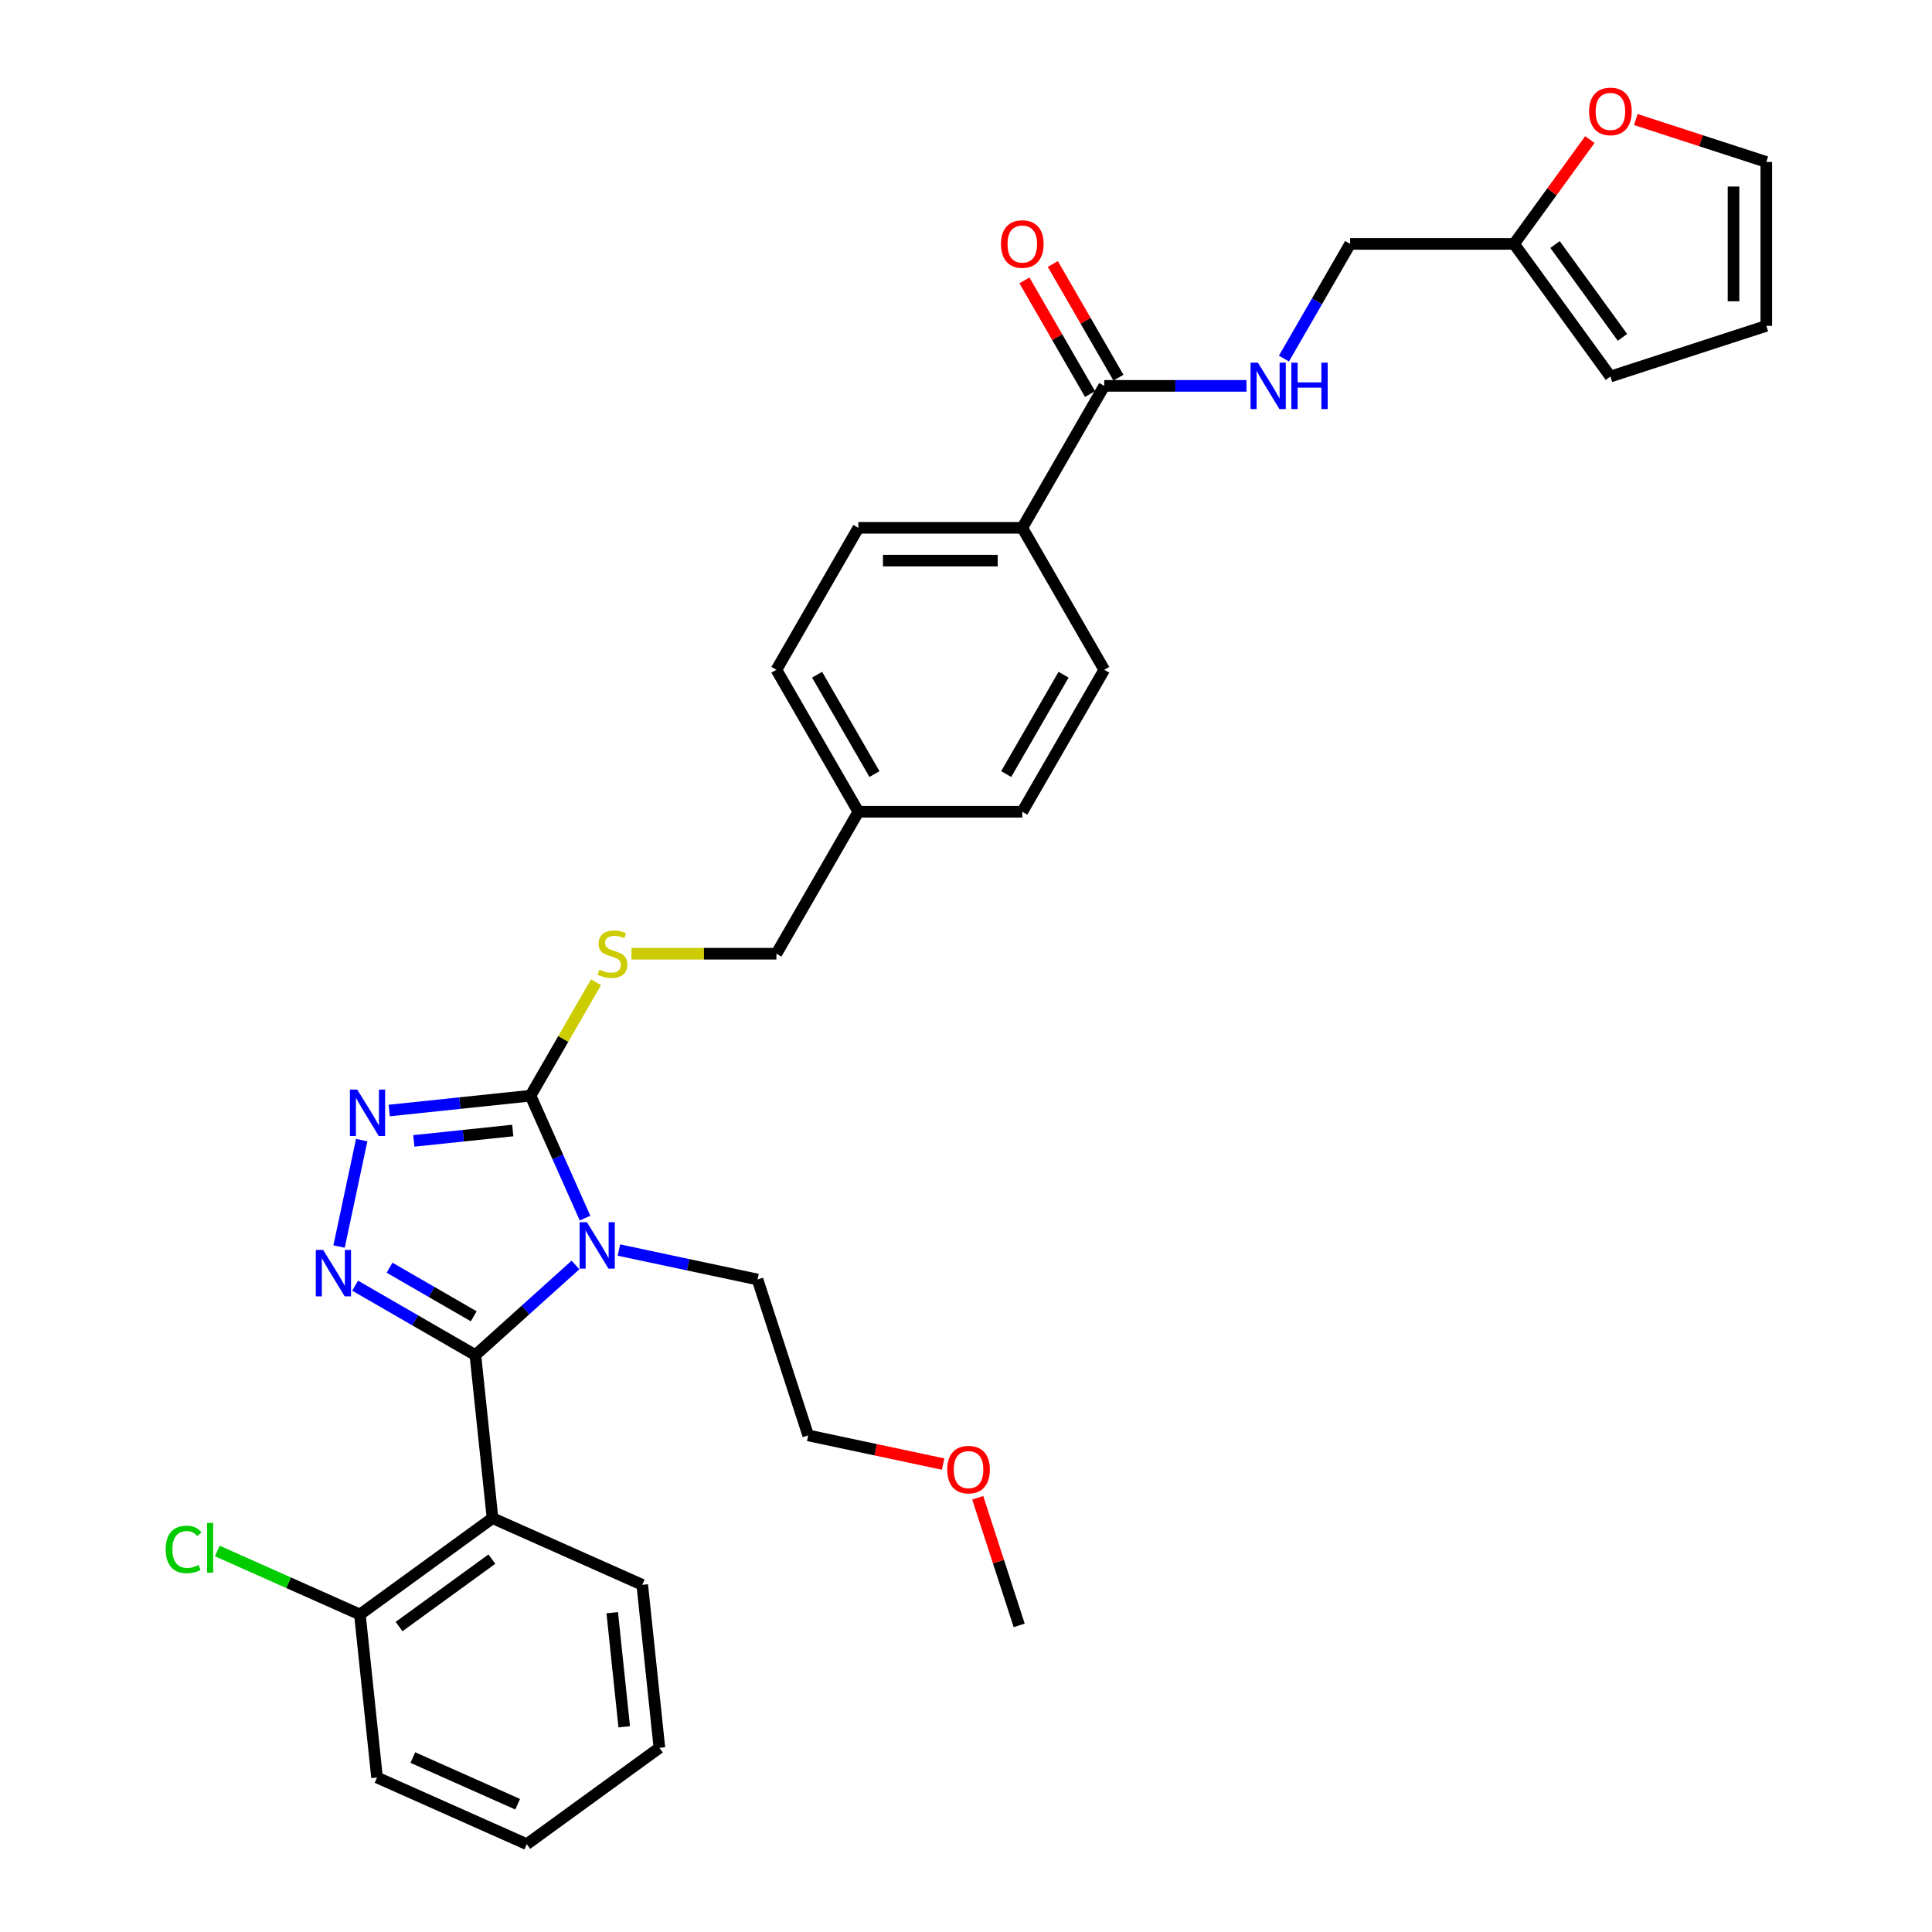 <?xml version='1.0' encoding='iso-8859-1'?>
<svg version='1.1' baseProfile='full'
              xmlns='http://www.w3.org/2000/svg'
                      xmlns:rdkit='http://www.rdkit.org/xml'
                      xmlns:xlink='http://www.w3.org/1999/xlink'
                  xml:space='preserve'
width='1000px' height='1000px' viewBox='0 0 1000 1000'>
<!-- END OF HEADER -->
<rect style='opacity:1.0;fill:#FFFFFF;stroke:none' width='1000' height='1000' x='0' y='0'> </rect>
<path class='bond-0' d='M 530.243,145.133 L 547.227,174.55' style='fill:none;fill-rule:evenodd;stroke:#FF0000;stroke-width:6px;stroke-linecap:butt;stroke-linejoin:miter;stroke-opacity:1' />
<path class='bond-0' d='M 547.227,174.55 L 564.211,203.967' style='fill:none;fill-rule:evenodd;stroke:#000000;stroke-width:6px;stroke-linecap:butt;stroke-linejoin:miter;stroke-opacity:1' />
<path class='bond-0' d='M 544.939,136.648 L 561.923,166.066' style='fill:none;fill-rule:evenodd;stroke:#FF0000;stroke-width:6px;stroke-linecap:butt;stroke-linejoin:miter;stroke-opacity:1' />
<path class='bond-0' d='M 561.923,166.066 L 578.907,195.483' style='fill:none;fill-rule:evenodd;stroke:#000000;stroke-width:6px;stroke-linecap:butt;stroke-linejoin:miter;stroke-opacity:1' />
<path class='bond-1' d='M 571.559,199.725 L 608.365,199.725' style='fill:none;fill-rule:evenodd;stroke:#000000;stroke-width:6px;stroke-linecap:butt;stroke-linejoin:miter;stroke-opacity:1' />
<path class='bond-1' d='M 608.365,199.725 L 645.171,199.725' style='fill:none;fill-rule:evenodd;stroke:#0000FF;stroke-width:6px;stroke-linecap:butt;stroke-linejoin:miter;stroke-opacity:1' />
<path class='bond-2' d='M 571.559,199.725 L 529.136,273.204' style='fill:none;fill-rule:evenodd;stroke:#000000;stroke-width:6px;stroke-linecap:butt;stroke-linejoin:miter;stroke-opacity:1' />
<path class='bond-3' d='M 783.674,126.246 L 803.29,99.248' style='fill:none;fill-rule:evenodd;stroke:#000000;stroke-width:6px;stroke-linecap:butt;stroke-linejoin:miter;stroke-opacity:1' />
<path class='bond-3' d='M 803.29,99.248 L 822.905,72.249' style='fill:none;fill-rule:evenodd;stroke:#FF0000;stroke-width:6px;stroke-linecap:butt;stroke-linejoin:miter;stroke-opacity:1' />
<path class='bond-4' d='M 783.674,126.246 L 833.545,194.888' style='fill:none;fill-rule:evenodd;stroke:#000000;stroke-width:6px;stroke-linecap:butt;stroke-linejoin:miter;stroke-opacity:1' />
<path class='bond-4' d='M 804.883,126.568 L 839.793,174.618' style='fill:none;fill-rule:evenodd;stroke:#000000;stroke-width:6px;stroke-linecap:butt;stroke-linejoin:miter;stroke-opacity:1' />
<path class='bond-5' d='M 783.674,126.246 L 698.828,126.246' style='fill:none;fill-rule:evenodd;stroke:#000000;stroke-width:6px;stroke-linecap:butt;stroke-linejoin:miter;stroke-opacity:1' />
<path class='bond-6' d='M 664.566,185.59 L 681.697,155.918' style='fill:none;fill-rule:evenodd;stroke:#0000FF;stroke-width:6px;stroke-linecap:butt;stroke-linejoin:miter;stroke-opacity:1' />
<path class='bond-6' d='M 681.697,155.918 L 698.828,126.246' style='fill:none;fill-rule:evenodd;stroke:#000000;stroke-width:6px;stroke-linecap:butt;stroke-linejoin:miter;stroke-opacity:1' />
<path class='bond-7' d='M 846.696,61.877 L 880.467,72.85' style='fill:none;fill-rule:evenodd;stroke:#FF0000;stroke-width:6px;stroke-linecap:butt;stroke-linejoin:miter;stroke-opacity:1' />
<path class='bond-7' d='M 880.467,72.85 L 914.238,83.823' style='fill:none;fill-rule:evenodd;stroke:#000000;stroke-width:6px;stroke-linecap:butt;stroke-linejoin:miter;stroke-opacity:1' />
<path class='bond-8' d='M 302.815,630.494 L 288.707,598.806' style='fill:none;fill-rule:evenodd;stroke:#0000FF;stroke-width:6px;stroke-linecap:butt;stroke-linejoin:miter;stroke-opacity:1' />
<path class='bond-8' d='M 288.707,598.806 L 274.598,567.119' style='fill:none;fill-rule:evenodd;stroke:#000000;stroke-width:6px;stroke-linecap:butt;stroke-linejoin:miter;stroke-opacity:1' />
<path class='bond-9' d='M 297.875,654.744 L 271.965,678.073' style='fill:none;fill-rule:evenodd;stroke:#0000FF;stroke-width:6px;stroke-linecap:butt;stroke-linejoin:miter;stroke-opacity:1' />
<path class='bond-9' d='M 271.965,678.073 L 246.056,701.402' style='fill:none;fill-rule:evenodd;stroke:#000000;stroke-width:6px;stroke-linecap:butt;stroke-linejoin:miter;stroke-opacity:1' />
<path class='bond-10' d='M 320.342,647.017 L 356.221,654.643' style='fill:none;fill-rule:evenodd;stroke:#0000FF;stroke-width:6px;stroke-linecap:butt;stroke-linejoin:miter;stroke-opacity:1' />
<path class='bond-10' d='M 356.221,654.643 L 392.1,662.27' style='fill:none;fill-rule:evenodd;stroke:#000000;stroke-width:6px;stroke-linecap:butt;stroke-linejoin:miter;stroke-opacity:1' />
<path class='bond-11' d='M 274.598,567.119 L 238.025,570.963' style='fill:none;fill-rule:evenodd;stroke:#000000;stroke-width:6px;stroke-linecap:butt;stroke-linejoin:miter;stroke-opacity:1' />
<path class='bond-11' d='M 238.025,570.963 L 201.451,574.807' style='fill:none;fill-rule:evenodd;stroke:#0000FF;stroke-width:6px;stroke-linecap:butt;stroke-linejoin:miter;stroke-opacity:1' />
<path class='bond-11' d='M 265.4,585.148 L 239.798,587.839' style='fill:none;fill-rule:evenodd;stroke:#000000;stroke-width:6px;stroke-linecap:butt;stroke-linejoin:miter;stroke-opacity:1' />
<path class='bond-11' d='M 239.798,587.839 L 214.197,590.53' style='fill:none;fill-rule:evenodd;stroke:#0000FF;stroke-width:6px;stroke-linecap:butt;stroke-linejoin:miter;stroke-opacity:1' />
<path class='bond-12' d='M 274.598,567.119 L 291.553,537.752' style='fill:none;fill-rule:evenodd;stroke:#000000;stroke-width:6px;stroke-linecap:butt;stroke-linejoin:miter;stroke-opacity:1' />
<path class='bond-12' d='M 291.553,537.752 L 308.508,508.386' style='fill:none;fill-rule:evenodd;stroke:#CCCC00;stroke-width:6px;stroke-linecap:butt;stroke-linejoin:miter;stroke-opacity:1' />
<path class='bond-13' d='M 187.213,590.123 L 175.505,645.205' style='fill:none;fill-rule:evenodd;stroke:#0000FF;stroke-width:6px;stroke-linecap:butt;stroke-linejoin:miter;stroke-opacity:1' />
<path class='bond-14' d='M 183.81,665.465 L 214.933,683.433' style='fill:none;fill-rule:evenodd;stroke:#0000FF;stroke-width:6px;stroke-linecap:butt;stroke-linejoin:miter;stroke-opacity:1' />
<path class='bond-14' d='M 214.933,683.433 L 246.056,701.402' style='fill:none;fill-rule:evenodd;stroke:#000000;stroke-width:6px;stroke-linecap:butt;stroke-linejoin:miter;stroke-opacity:1' />
<path class='bond-14' d='M 201.632,656.16 L 223.418,668.738' style='fill:none;fill-rule:evenodd;stroke:#0000FF;stroke-width:6px;stroke-linecap:butt;stroke-linejoin:miter;stroke-opacity:1' />
<path class='bond-14' d='M 223.418,668.738 L 245.203,681.316' style='fill:none;fill-rule:evenodd;stroke:#000000;stroke-width:6px;stroke-linecap:butt;stroke-linejoin:miter;stroke-opacity:1' />
<path class='bond-15' d='M 246.056,701.402 L 254.924,785.783' style='fill:none;fill-rule:evenodd;stroke:#000000;stroke-width:6px;stroke-linecap:butt;stroke-linejoin:miter;stroke-opacity:1' />
<path class='bond-16' d='M 326.846,493.64 L 364.357,493.64' style='fill:none;fill-rule:evenodd;stroke:#CCCC00;stroke-width:6px;stroke-linecap:butt;stroke-linejoin:miter;stroke-opacity:1' />
<path class='bond-16' d='M 364.357,493.64 L 401.867,493.64' style='fill:none;fill-rule:evenodd;stroke:#000000;stroke-width:6px;stroke-linecap:butt;stroke-linejoin:miter;stroke-opacity:1' />
<path class='bond-17' d='M 571.559,346.682 L 529.136,420.161' style='fill:none;fill-rule:evenodd;stroke:#000000;stroke-width:6px;stroke-linecap:butt;stroke-linejoin:miter;stroke-opacity:1' />
<path class='bond-17' d='M 550.5,349.22 L 520.804,400.655' style='fill:none;fill-rule:evenodd;stroke:#000000;stroke-width:6px;stroke-linecap:butt;stroke-linejoin:miter;stroke-opacity:1' />
<path class='bond-18' d='M 571.559,346.682 L 529.136,273.204' style='fill:none;fill-rule:evenodd;stroke:#000000;stroke-width:6px;stroke-linecap:butt;stroke-linejoin:miter;stroke-opacity:1' />
<path class='bond-19' d='M 401.867,493.64 L 444.29,420.161' style='fill:none;fill-rule:evenodd;stroke:#000000;stroke-width:6px;stroke-linecap:butt;stroke-linejoin:miter;stroke-opacity:1' />
<path class='bond-20' d='M 529.136,420.161 L 444.29,420.161' style='fill:none;fill-rule:evenodd;stroke:#000000;stroke-width:6px;stroke-linecap:butt;stroke-linejoin:miter;stroke-opacity:1' />
<path class='bond-21' d='M 444.29,420.161 L 401.867,346.682' style='fill:none;fill-rule:evenodd;stroke:#000000;stroke-width:6px;stroke-linecap:butt;stroke-linejoin:miter;stroke-opacity:1' />
<path class='bond-21' d='M 452.622,400.655 L 422.926,349.22' style='fill:none;fill-rule:evenodd;stroke:#000000;stroke-width:6px;stroke-linecap:butt;stroke-linejoin:miter;stroke-opacity:1' />
<path class='bond-22' d='M 527.53,841.297 L 516.799,808.272' style='fill:none;fill-rule:evenodd;stroke:#000000;stroke-width:6px;stroke-linecap:butt;stroke-linejoin:miter;stroke-opacity:1' />
<path class='bond-22' d='M 516.799,808.272 L 506.069,775.248' style='fill:none;fill-rule:evenodd;stroke:#FF0000;stroke-width:6px;stroke-linecap:butt;stroke-linejoin:miter;stroke-opacity:1' />
<path class='bond-23' d='M 488.16,757.808 L 453.239,750.385' style='fill:none;fill-rule:evenodd;stroke:#FF0000;stroke-width:6px;stroke-linecap:butt;stroke-linejoin:miter;stroke-opacity:1' />
<path class='bond-23' d='M 453.239,750.385 L 418.319,742.963' style='fill:none;fill-rule:evenodd;stroke:#000000;stroke-width:6px;stroke-linecap:butt;stroke-linejoin:miter;stroke-opacity:1' />
<path class='bond-24' d='M 254.924,785.783 L 186.283,835.654' style='fill:none;fill-rule:evenodd;stroke:#000000;stroke-width:6px;stroke-linecap:butt;stroke-linejoin:miter;stroke-opacity:1' />
<path class='bond-24' d='M 254.602,806.992 L 206.553,841.902' style='fill:none;fill-rule:evenodd;stroke:#000000;stroke-width:6px;stroke-linecap:butt;stroke-linejoin:miter;stroke-opacity:1' />
<path class='bond-25' d='M 254.924,785.783 L 332.435,820.293' style='fill:none;fill-rule:evenodd;stroke:#000000;stroke-width:6px;stroke-linecap:butt;stroke-linejoin:miter;stroke-opacity:1' />
<path class='bond-26' d='M 186.283,835.654 L 149.368,819.219' style='fill:none;fill-rule:evenodd;stroke:#000000;stroke-width:6px;stroke-linecap:butt;stroke-linejoin:miter;stroke-opacity:1' />
<path class='bond-26' d='M 149.368,819.219 L 112.454,802.784' style='fill:none;fill-rule:evenodd;stroke:#00CC00;stroke-width:6px;stroke-linecap:butt;stroke-linejoin:miter;stroke-opacity:1' />
<path class='bond-27' d='M 186.283,835.654 L 195.151,920.036' style='fill:none;fill-rule:evenodd;stroke:#000000;stroke-width:6px;stroke-linecap:butt;stroke-linejoin:miter;stroke-opacity:1' />
<path class='bond-28' d='M 332.435,820.293 L 341.304,904.674' style='fill:none;fill-rule:evenodd;stroke:#000000;stroke-width:6px;stroke-linecap:butt;stroke-linejoin:miter;stroke-opacity:1' />
<path class='bond-28' d='M 316.889,834.724 L 323.097,893.791' style='fill:none;fill-rule:evenodd;stroke:#000000;stroke-width:6px;stroke-linecap:butt;stroke-linejoin:miter;stroke-opacity:1' />
<path class='bond-29' d='M 195.151,920.036 L 272.662,954.545' style='fill:none;fill-rule:evenodd;stroke:#000000;stroke-width:6px;stroke-linecap:butt;stroke-linejoin:miter;stroke-opacity:1' />
<path class='bond-29' d='M 213.68,909.71 L 267.937,933.867' style='fill:none;fill-rule:evenodd;stroke:#000000;stroke-width:6px;stroke-linecap:butt;stroke-linejoin:miter;stroke-opacity:1' />
<path class='bond-30' d='M 341.304,904.674 L 272.662,954.545' style='fill:none;fill-rule:evenodd;stroke:#000000;stroke-width:6px;stroke-linecap:butt;stroke-linejoin:miter;stroke-opacity:1' />
<path class='bond-31' d='M 418.319,742.963 L 392.1,662.27' style='fill:none;fill-rule:evenodd;stroke:#000000;stroke-width:6px;stroke-linecap:butt;stroke-linejoin:miter;stroke-opacity:1' />
<path class='bond-32' d='M 401.867,346.682 L 444.29,273.204' style='fill:none;fill-rule:evenodd;stroke:#000000;stroke-width:6px;stroke-linecap:butt;stroke-linejoin:miter;stroke-opacity:1' />
<path class='bond-33' d='M 444.29,273.204 L 529.136,273.204' style='fill:none;fill-rule:evenodd;stroke:#000000;stroke-width:6px;stroke-linecap:butt;stroke-linejoin:miter;stroke-opacity:1' />
<path class='bond-33' d='M 457.017,290.173 L 516.409,290.173' style='fill:none;fill-rule:evenodd;stroke:#000000;stroke-width:6px;stroke-linecap:butt;stroke-linejoin:miter;stroke-opacity:1' />
<path class='bond-34' d='M 833.545,194.888 L 914.238,168.669' style='fill:none;fill-rule:evenodd;stroke:#000000;stroke-width:6px;stroke-linecap:butt;stroke-linejoin:miter;stroke-opacity:1' />
<path class='bond-35' d='M 914.238,83.823 L 914.238,168.669' style='fill:none;fill-rule:evenodd;stroke:#000000;stroke-width:6px;stroke-linecap:butt;stroke-linejoin:miter;stroke-opacity:1' />
<path class='bond-35' d='M 897.269,96.55 L 897.269,155.942' style='fill:none;fill-rule:evenodd;stroke:#000000;stroke-width:6px;stroke-linecap:butt;stroke-linejoin:miter;stroke-opacity:1' />
<path  class='atom-0' d='M 518.106 126.314
Q 518.106 120.545, 520.957 117.32
Q 523.808 114.096, 529.136 114.096
Q 534.464 114.096, 537.315 117.32
Q 540.166 120.545, 540.166 126.314
Q 540.166 132.152, 537.281 135.477
Q 534.397 138.77, 529.136 138.77
Q 523.842 138.77, 520.957 135.477
Q 518.106 132.185, 518.106 126.314
M 529.136 136.054
Q 532.801 136.054, 534.77 133.611
Q 536.772 131.133, 536.772 126.314
Q 536.772 121.597, 534.77 119.221
Q 532.801 116.811, 529.136 116.811
Q 525.471 116.811, 523.468 119.187
Q 521.5 121.563, 521.5 126.314
Q 521.5 131.167, 523.468 133.611
Q 525.471 136.054, 529.136 136.054
' fill='#FF0000'/>
<path  class='atom-3' d='M 651.094 187.711
L 658.967 200.438
Q 659.748 201.693, 661.004 203.967
Q 662.259 206.241, 662.327 206.377
L 662.327 187.711
L 665.517 187.711
L 665.517 211.739
L 662.225 211.739
L 653.775 197.824
Q 652.791 196.195, 651.738 194.329
Q 650.72 192.462, 650.415 191.885
L 650.415 211.739
L 647.293 211.739
L 647.293 187.711
L 651.094 187.711
' fill='#0000FF'/>
<path  class='atom-3' d='M 668.402 187.711
L 671.66 187.711
L 671.66 197.926
L 683.946 197.926
L 683.946 187.711
L 687.204 187.711
L 687.204 211.739
L 683.946 211.739
L 683.946 200.641
L 671.66 200.641
L 671.66 211.739
L 668.402 211.739
L 668.402 187.711
' fill='#0000FF'/>
<path  class='atom-4' d='M 822.515 57.672
Q 822.515 51.903, 825.366 48.679
Q 828.217 45.455, 833.545 45.455
Q 838.873 45.455, 841.724 48.679
Q 844.575 51.903, 844.575 57.672
Q 844.575 63.51, 841.69 66.836
Q 838.805 70.128, 833.545 70.128
Q 828.251 70.128, 825.366 66.836
Q 822.515 63.544, 822.515 57.672
M 833.545 67.413
Q 837.21 67.413, 839.179 64.969
Q 841.181 62.492, 841.181 57.672
Q 841.181 52.955, 839.179 50.579
Q 837.21 48.17, 833.545 48.17
Q 829.88 48.17, 827.877 50.545
Q 825.909 52.921, 825.909 57.672
Q 825.909 62.526, 827.877 64.969
Q 829.88 67.413, 833.545 67.413
' fill='#FF0000'/>
<path  class='atom-5' d='M 303.797 632.615
L 311.671 645.342
Q 312.451 646.598, 313.707 648.871
Q 314.963 651.145, 315.031 651.281
L 315.031 632.615
L 318.221 632.615
L 318.221 656.643
L 314.929 656.643
L 306.478 642.729
Q 305.494 641.1, 304.442 639.233
Q 303.424 637.366, 303.118 636.789
L 303.118 656.643
L 299.996 656.643
L 299.996 632.615
L 303.797 632.615
' fill='#0000FF'/>
<path  class='atom-7' d='M 184.906 563.973
L 192.78 576.7
Q 193.56 577.956, 194.816 580.23
Q 196.072 582.504, 196.14 582.639
L 196.14 563.973
L 199.33 563.973
L 199.33 588.002
L 196.038 588.002
L 187.587 574.087
Q 186.603 572.458, 185.551 570.591
Q 184.533 568.725, 184.227 568.148
L 184.227 588.002
L 181.105 588.002
L 181.105 563.973
L 184.906 563.973
' fill='#0000FF'/>
<path  class='atom-8' d='M 167.265 646.965
L 175.139 659.692
Q 175.92 660.948, 177.175 663.221
Q 178.431 665.495, 178.499 665.631
L 178.499 646.965
L 181.689 646.965
L 181.689 670.993
L 178.397 670.993
L 169.947 657.079
Q 168.962 655.45, 167.91 653.583
Q 166.892 651.716, 166.587 651.139
L 166.587 670.993
L 163.464 670.993
L 163.464 646.965
L 167.265 646.965
' fill='#0000FF'/>
<path  class='atom-10' d='M 310.234 501.887
Q 310.505 501.989, 311.625 502.464
Q 312.745 502.939, 313.967 503.244
Q 315.223 503.516, 316.444 503.516
Q 318.718 503.516, 320.042 502.43
Q 321.365 501.31, 321.365 499.375
Q 321.365 498.052, 320.687 497.237
Q 320.042 496.423, 319.024 495.982
Q 318.006 495.54, 316.309 495.031
Q 314.171 494.386, 312.881 493.776
Q 311.625 493.165, 310.709 491.875
Q 309.826 490.585, 309.826 488.413
Q 309.826 485.393, 311.863 483.526
Q 313.933 481.66, 318.006 481.66
Q 320.788 481.66, 323.945 482.983
L 323.164 485.596
Q 320.279 484.409, 318.107 484.409
Q 315.766 484.409, 314.476 485.393
Q 313.186 486.343, 313.22 488.006
Q 313.22 489.296, 313.865 490.076
Q 314.544 490.857, 315.494 491.298
Q 316.478 491.739, 318.107 492.248
Q 320.279 492.927, 321.569 493.606
Q 322.859 494.285, 323.775 495.676
Q 324.725 497.034, 324.725 499.375
Q 324.725 502.701, 322.485 504.5
Q 320.279 506.265, 316.58 506.265
Q 314.442 506.265, 312.813 505.79
Q 311.218 505.349, 309.317 504.568
L 310.234 501.887
' fill='#CCCC00'/>
<path  class='atom-16' d='M 490.281 760.671
Q 490.281 754.902, 493.132 751.677
Q 495.982 748.453, 501.311 748.453
Q 506.639 748.453, 509.49 751.677
Q 512.341 754.902, 512.341 760.671
Q 512.341 766.509, 509.456 769.835
Q 506.571 773.127, 501.311 773.127
Q 496.016 773.127, 493.132 769.835
Q 490.281 766.543, 490.281 760.671
M 501.311 770.411
Q 504.976 770.411, 506.945 767.968
Q 508.947 765.49, 508.947 760.671
Q 508.947 755.954, 506.945 753.578
Q 504.976 751.168, 501.311 751.168
Q 497.645 751.168, 495.643 753.544
Q 493.675 755.92, 493.675 760.671
Q 493.675 765.524, 495.643 767.968
Q 497.645 770.411, 501.311 770.411
' fill='#FF0000'/>
<path  class='atom-19' d='M 85.762 801.976
Q 85.762 796.003, 88.545 792.88
Q 91.362 789.724, 96.69 789.724
Q 101.645 789.724, 104.292 793.22
L 102.052 795.053
Q 100.118 792.507, 96.69 792.507
Q 93.058 792.507, 91.124 794.951
Q 89.224 797.36, 89.224 801.976
Q 89.224 806.727, 91.192 809.171
Q 93.194 811.614, 97.063 811.614
Q 99.71 811.614, 102.799 810.019
L 103.749 812.565
Q 102.493 813.379, 100.593 813.854
Q 98.692 814.33, 96.588 814.33
Q 91.362 814.33, 88.545 811.139
Q 85.762 807.949, 85.762 801.976
' fill='#00CC00'/>
<path  class='atom-19' d='M 107.211 788.265
L 110.333 788.265
L 110.333 814.024
L 107.211 814.024
L 107.211 788.265
' fill='#00CC00'/>
</svg>
